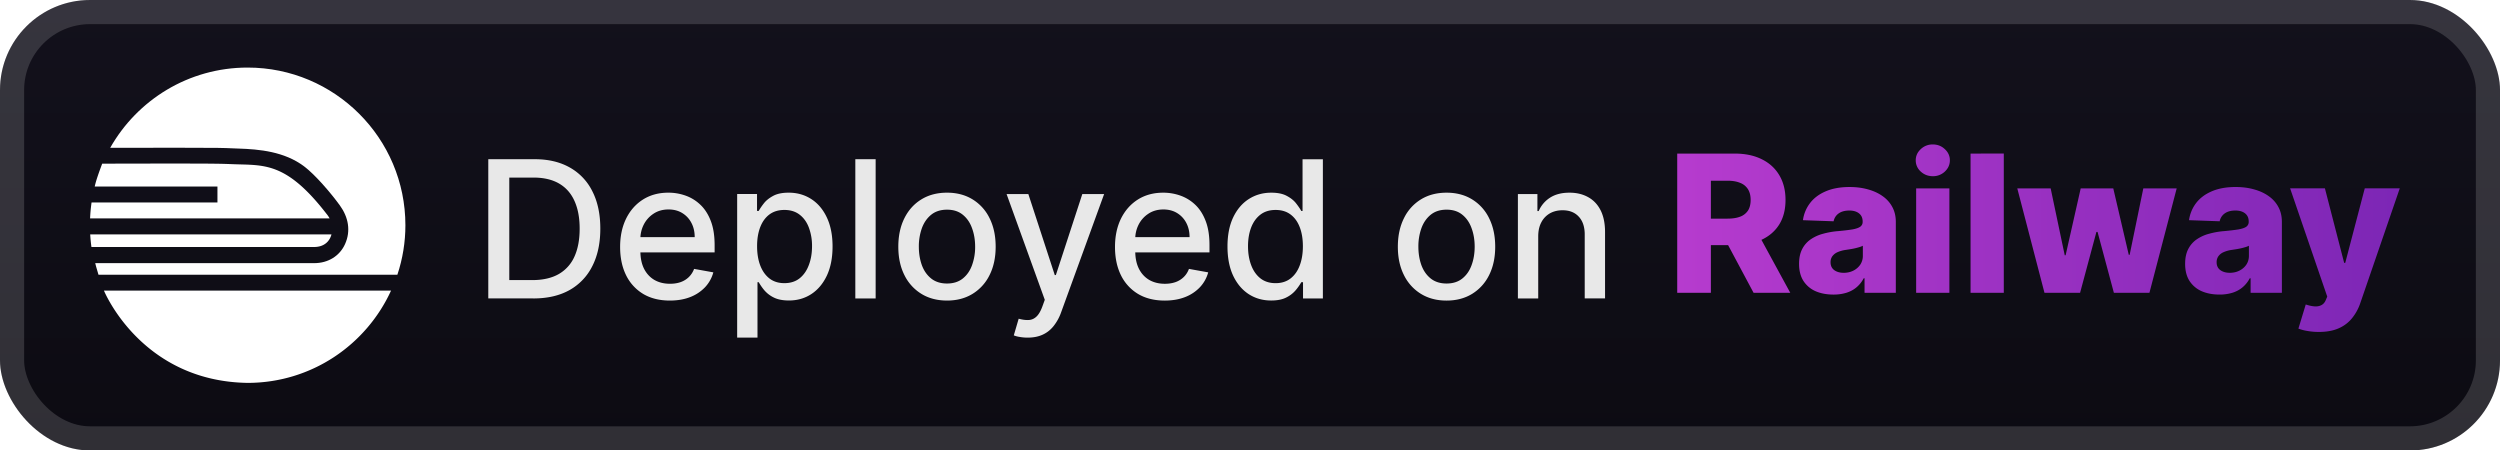 <svg xmlns="http://www.w3.org/2000/svg" width="222" height="40" fill="none"><rect width="222.001" height="40.001" fill="url(#a)" rx="8"/><rect width="219.858" height="37.858" x="1.071" y="1.071" stroke="#fff" stroke-opacity=".15" stroke-width="2.143" rx="6.929"/><g fill="#fff" filter="url(#b)"><path d="M8.13 17.981q-.1.702-.13 1.41h21.268a2.5 2.5 0 0 0-.275-.404c-3.636-4.697-5.591-4.29-8.39-4.41-.932-.037-1.565-.053-5.278-.053-1.987 0-4.147.005-6.251.01-.273.736-.535 1.448-.663 2.028h10.898v1.42zm21.306 2.831H8.01q.033.568.109 1.121H27.9c.882 0 1.375-.5 1.536-1.121M9.23 25.805S12.51 33.857 21.985 34c5.663 0 10.53-3.363 12.74-8.195z"/><path d="M21.985 6c-5.236 0-9.793 2.875-12.2 7.126 1.881-.004 5.544-.006 5.544-.006v-.002c4.33 0 4.49.02 5.336.055l.523.02c1.824.06 4.066.256 5.83 1.59.957.724 2.34 2.322 3.163 3.46.762 1.053.982 2.263.463 3.422-.476 1.066-1.502 1.702-2.744 1.702H8.456s.116.49.29 1.032h26.54c.472-1.417.713-2.9.714-4.393C36 12.271 29.726 6 21.985 6"/></g><g filter="url(#c)"><path fill="#E8E8E8" d="M47.362 26.5H43.36V14.138h4.129q1.817 0 3.121.743A4.9 4.9 0 0 1 52.608 17q.7 1.376.7 3.302 0 1.932-.706 3.32a4.96 4.96 0 0 1-2.028 2.137q-1.328.743-3.212.743m-2.137-1.63h2.035q1.412 0 2.348-.53a3.35 3.35 0 0 0 1.4-1.552q.465-1.02.465-2.487 0-1.455-.465-2.47-.458-1.013-1.37-1.539-.911-.525-2.264-.525h-2.149zM59.48 26.69q-1.37 0-2.36-.586a3.97 3.97 0 0 1-1.522-1.66q-.531-1.074-.531-2.517 0-1.425.531-2.512.537-1.087 1.497-1.696.966-.61 2.258-.61.785 0 1.521.26.737.259 1.322.815t.924 1.443q.338.881.338 2.143v.64h-7.37v-1.353h5.601q0-.712-.29-1.261a2.2 2.2 0 0 0-.814-.876q-.52-.32-1.22-.32-.76 0-1.328.375a2.5 2.5 0 0 0-.87.966 2.8 2.8 0 0 0-.301 1.285v1.057q0 .93.326 1.582.332.651.923.996.593.338 1.383.338.513 0 .936-.145.422-.15.73-.447a1.94 1.94 0 0 0 .471-.73l1.709.308a3.1 3.1 0 0 1-.737 1.322 3.6 3.6 0 0 1-1.322.875q-.79.308-1.805.308m5.98 3.29V17.23h1.764v1.503h.15q.157-.29.453-.67t.821-.664q.525-.29 1.389-.29 1.123 0 2.004.568.882.567 1.383 1.636.507 1.069.507 2.571 0 1.504-.501 2.578-.501 1.07-1.377 1.648-.875.574-1.998.574-.845 0-1.382-.284a2.6 2.6 0 0 1-.834-.664 5 5 0 0 1-.464-.676h-.11v4.92zm1.77-8.114q0 .978.283 1.715.284.736.822 1.153.537.41 1.316.41.809 0 1.352-.428.543-.435.82-1.177.285-.743.285-1.673a4.6 4.6 0 0 0-.278-1.648q-.272-.73-.821-1.153-.543-.422-1.359-.422-.784 0-1.328.404-.537.405-.815 1.129t-.277 1.69m10.528-7.727v12.364h-1.805V14.137zm6.334 12.55q-1.304 0-2.275-.597a4.03 4.03 0 0 1-1.51-1.672q-.537-1.074-.537-2.511 0-1.443.537-2.524t1.51-1.678q.971-.597 2.275-.598 1.305 0 2.276.598a4 4 0 0 1 1.51 1.678q.537 1.08.537 2.524 0 1.436-.538 2.511a4.03 4.03 0 0 1-1.509 1.672q-.971.598-2.276.598m.006-1.514q.845 0 1.401-.447.555-.447.821-1.19a4.7 4.7 0 0 0 .272-1.635q0-.888-.272-1.63-.265-.75-.821-1.202-.555-.453-1.4-.453-.852 0-1.413.453-.555.453-.827 1.202a4.8 4.8 0 0 0-.266 1.63q0 .892.266 1.636.271.742.827 1.189.561.447 1.412.447m7.157 4.805a4 4 0 0 1-.736-.066 2.3 2.3 0 0 1-.495-.133l.434-1.48q.495.135.882.115.386-.017.682-.29.301-.27.531-.887l.224-.616-3.393-9.393h1.932l2.348 7.196h.096l2.349-7.196h1.938l-3.822 10.51a4.2 4.2 0 0 1-.676 1.226q-.41.507-.978.76-.567.255-1.316.254m12.169-3.29q-1.37 0-2.36-.586a3.97 3.97 0 0 1-1.522-1.66q-.53-1.074-.53-2.517 0-1.425.53-2.512.538-1.087 1.498-1.696.965-.61 2.257-.61.786 0 1.522.26a3.7 3.7 0 0 1 1.322.815q.585.555.923 1.443.339.881.338 2.143v.64h-7.371v-1.353h5.603q0-.712-.29-1.261a2.2 2.2 0 0 0-.815-.876q-.52-.32-1.22-.32-.76 0-1.328.375a2.5 2.5 0 0 0-.869.966 2.8 2.8 0 0 0-.302 1.285v1.057q0 .93.326 1.582.332.651.924.996.591.338 1.382.338.513 0 .936-.145.423-.15.73-.447.309-.295.471-.73l1.709.308a3.1 3.1 0 0 1-.737 1.322 3.6 3.6 0 0 1-1.322.875q-.79.308-1.805.308m9.452-.006q-1.122 0-2.004-.574-.875-.579-1.376-1.648-.495-1.074-.495-2.578t.501-2.571q.507-1.07 1.388-1.636.882-.568 1.999-.568.863 0 1.388.29.531.284.821.664.295.38.459.67h.109V14.14h1.805v12.364h-1.763v-1.443h-.151a5 5 0 0 1-.471.676 2.6 2.6 0 0 1-.833.664q-.531.285-1.377.284m.399-1.54q.779 0 1.316-.41.543-.417.821-1.153.284-.737.284-1.715 0-.966-.278-1.69-.278-.725-.815-1.129t-1.328-.404q-.815 0-1.358.422-.544.423-.821 1.153-.273.731-.272 1.648 0 .93.278 1.673.277.742.821 1.177.55.428 1.352.428m15.177 1.546q-1.305 0-2.276-.598a4.03 4.03 0 0 1-1.509-1.672q-.538-1.074-.538-2.511 0-1.443.538-2.524a4 4 0 0 1 1.509-1.678q.972-.597 2.276-.598 1.304 0 2.276.598a4 4 0 0 1 1.509 1.678q.537 1.08.537 2.524 0 1.436-.537 2.511a4.03 4.03 0 0 1-1.509 1.672q-.972.598-2.276.598m.006-1.515q.845 0 1.4-.447.556-.447.821-1.19.272-.742.272-1.635 0-.888-.272-1.63-.265-.75-.821-1.202-.555-.453-1.4-.453-.852 0-1.413.453-.555.453-.827 1.202a4.8 4.8 0 0 0-.266 1.63q0 .892.266 1.636.272.742.827 1.189.561.447 1.413.447m8.136-4.178v5.506h-1.805v-9.273h1.733v1.51h.114a2.66 2.66 0 0 1 1.002-1.184q.689-.447 1.733-.447.948 0 1.66.399.712.392 1.105 1.17.392.78.392 1.927V26.5h-1.805v-5.68q0-1.008-.525-1.576-.525-.573-1.443-.573-.627 0-1.117.271a1.95 1.95 0 0 0-.766.797q-.278.52-.278 1.256"/><path fill="url(#d)" d="M148.937 26V13.638h5.107q1.389 0 2.397.501 1.014.495 1.564 1.425.549.924.549 2.191 0 1.286-.562 2.186-.561.893-1.593 1.364-1.032.465-2.445.465h-3.23v-2.355h2.674q.676 0 1.129-.175a1.42 1.42 0 0 0 .695-.543q.235-.368.235-.942 0-.573-.235-.948a1.4 1.4 0 0 0-.695-.567q-.459-.193-1.129-.193h-1.473V26zm6.961-5.65 3.078 5.65h-3.259l-3.019-5.65zm6.909 5.808q-.888 0-1.576-.296a2.45 2.45 0 0 1-1.08-.906q-.393-.609-.393-1.527 0-.773.272-1.304t.749-.863a3.5 3.5 0 0 1 1.098-.501 7 7 0 0 1 1.328-.236q.791-.072 1.274-.15.483-.086.7-.236a.51.51 0 0 0 .224-.44v-.031q0-.465-.32-.718-.32-.255-.863-.254-.587 0-.942.254a1.1 1.1 0 0 0-.453.7l-2.723-.097a3.2 3.2 0 0 1 .622-1.509q.507-.67 1.389-1.05.887-.387 2.131-.387.887 0 1.636.212.748.205 1.304.603.555.393.857.966.308.574.308 1.31v6.303h-2.777v-1.292h-.073q-.247.471-.633.797-.381.325-.9.489a3.8 3.8 0 0 1-1.159.163m.912-1.932q.476 0 .857-.193a1.6 1.6 0 0 0 .616-.532 1.4 1.4 0 0 0 .229-.797v-.88a2 2 0 0 1-.308.12q-.175.054-.386.103t-.435.084l-.429.066a2.7 2.7 0 0 0-.712.206 1.13 1.13 0 0 0-.447.362.9.9 0 0 0-.151.52q0 .457.326.7.332.24.84.24M170.154 26v-9.273h2.952V26zm1.479-10.354q-.622 0-1.069-.41a1.32 1.32 0 0 1-.446-1.002q0-.58.446-.99a1.5 1.5 0 0 1 1.069-.417q.628 0 1.068.417.447.41.447.99 0 .585-.447 1.002a1.5 1.5 0 0 1-1.068.41m6.304-2.01V26h-2.952V13.637zM181.549 26l-2.415-9.273h2.964l1.25 5.94h.078l1.34-5.94h2.892l1.376 5.898h.079l1.213-5.898h2.964L190.87 26h-3.158l-1.449-5.403h-.102L184.712 26zm15.54.157q-.887 0-1.575-.296a2.46 2.46 0 0 1-1.081-.906q-.393-.609-.393-1.527 0-.773.272-1.304t.749-.863a3.5 3.5 0 0 1 1.098-.501 7 7 0 0 1 1.329-.236q.79-.072 1.273-.15.483-.086.701-.236a.51.51 0 0 0 .223-.44v-.031q0-.465-.32-.718-.32-.255-.863-.254-.587 0-.942.254a1.12 1.12 0 0 0-.453.7l-2.722-.097q.12-.844.621-1.509.507-.67 1.389-1.05.888-.387 2.131-.387.888 0 1.636.212.749.205 1.304.603.555.393.857.966.308.574.308 1.31V26h-2.777v-1.292h-.072q-.248.471-.634.797-.381.325-.9.489a3.8 3.8 0 0 1-1.159.163m.912-1.932q.477 0 .857-.193.387-.194.616-.532.23-.344.229-.797v-.88a1.7 1.7 0 0 1-.308.12 5 5 0 0 1-.386.103q-.211.048-.435.084l-.428.066a2.7 2.7 0 0 0-.713.206 1.1 1.1 0 0 0-.446.362.9.9 0 0 0-.151.52q0 .457.326.7.332.24.839.24m7.908 5.252q-.531 0-1.002-.085a4 4 0 0 1-.809-.21l.652-2.144q.435.145.785.17.356.023.61-.116.259-.132.398-.477l.115-.277-3.296-9.611h3.09l1.709 6.616h.096l1.733-6.616h3.109l-3.495 10.16a4.3 4.3 0 0 1-.719 1.34 3.1 3.1 0 0 1-1.189.918q-.725.332-1.787.332"/></g><defs><linearGradient id="a" x1="111.001" x2="111.001" y1="0" y2="40.001" gradientUnits="userSpaceOnUse"><stop stop-color="#13111C"/><stop offset="1" stop-color="#0C0B12"/></linearGradient><linearGradient id="d" x1="149" x2="213.5" y1="19.5" y2="19.5" gradientUnits="userSpaceOnUse"><stop stop-color="#B63BCE"/><stop offset="1" stop-color="#7C26B5"/></linearGradient><filter id="b" width="39.202" height="39.202" x="2.4" y=".4" color-interpolation-filters="sRGB" filterUnits="userSpaceOnUse"><feFlood flood-opacity="0" result="BackgroundImageFix"/><feColorMatrix in="SourceAlpha" result="hardAlpha" values="0 0 0 0 0 0 0 0 0 0 0 0 0 0 0 0 0 0 127 0"/><feOffset/><feGaussianBlur stdDeviation="2.8"/><feComposite in2="hardAlpha" operator="out"/><feColorMatrix values="0 0 0 0 0 0 0 0 0 0 0 0 0 0 0 0 0 0 0.25 0"/><feBlend in2="BackgroundImageFix" result="effect1_dropShadow_1_56"/><feBlend in="SourceGraphic" in2="effect1_dropShadow_1_56" result="shape"/></filter><filter id="c" width="183.429" height="32.429" x="36.287" y="3.786" color-interpolation-filters="sRGB" filterUnits="userSpaceOnUse"><feFlood flood-opacity="0" result="BackgroundImageFix"/><feColorMatrix in="SourceAlpha" result="hardAlpha" values="0 0 0 0 0 0 0 0 0 0 0 0 0 0 0 0 0 0 127 0"/><feOffset/><feGaussianBlur stdDeviation="2.857"/><feComposite in2="hardAlpha" operator="out"/><feColorMatrix values="0 0 0 0 0 0 0 0 0 0 0 0 0 0 0 0 0 0 0.25 0"/><feBlend in2="BackgroundImageFix" result="effect1_dropShadow_1_56"/><feBlend in="SourceGraphic" in2="effect1_dropShadow_1_56" result="shape"/></filter></defs></svg>